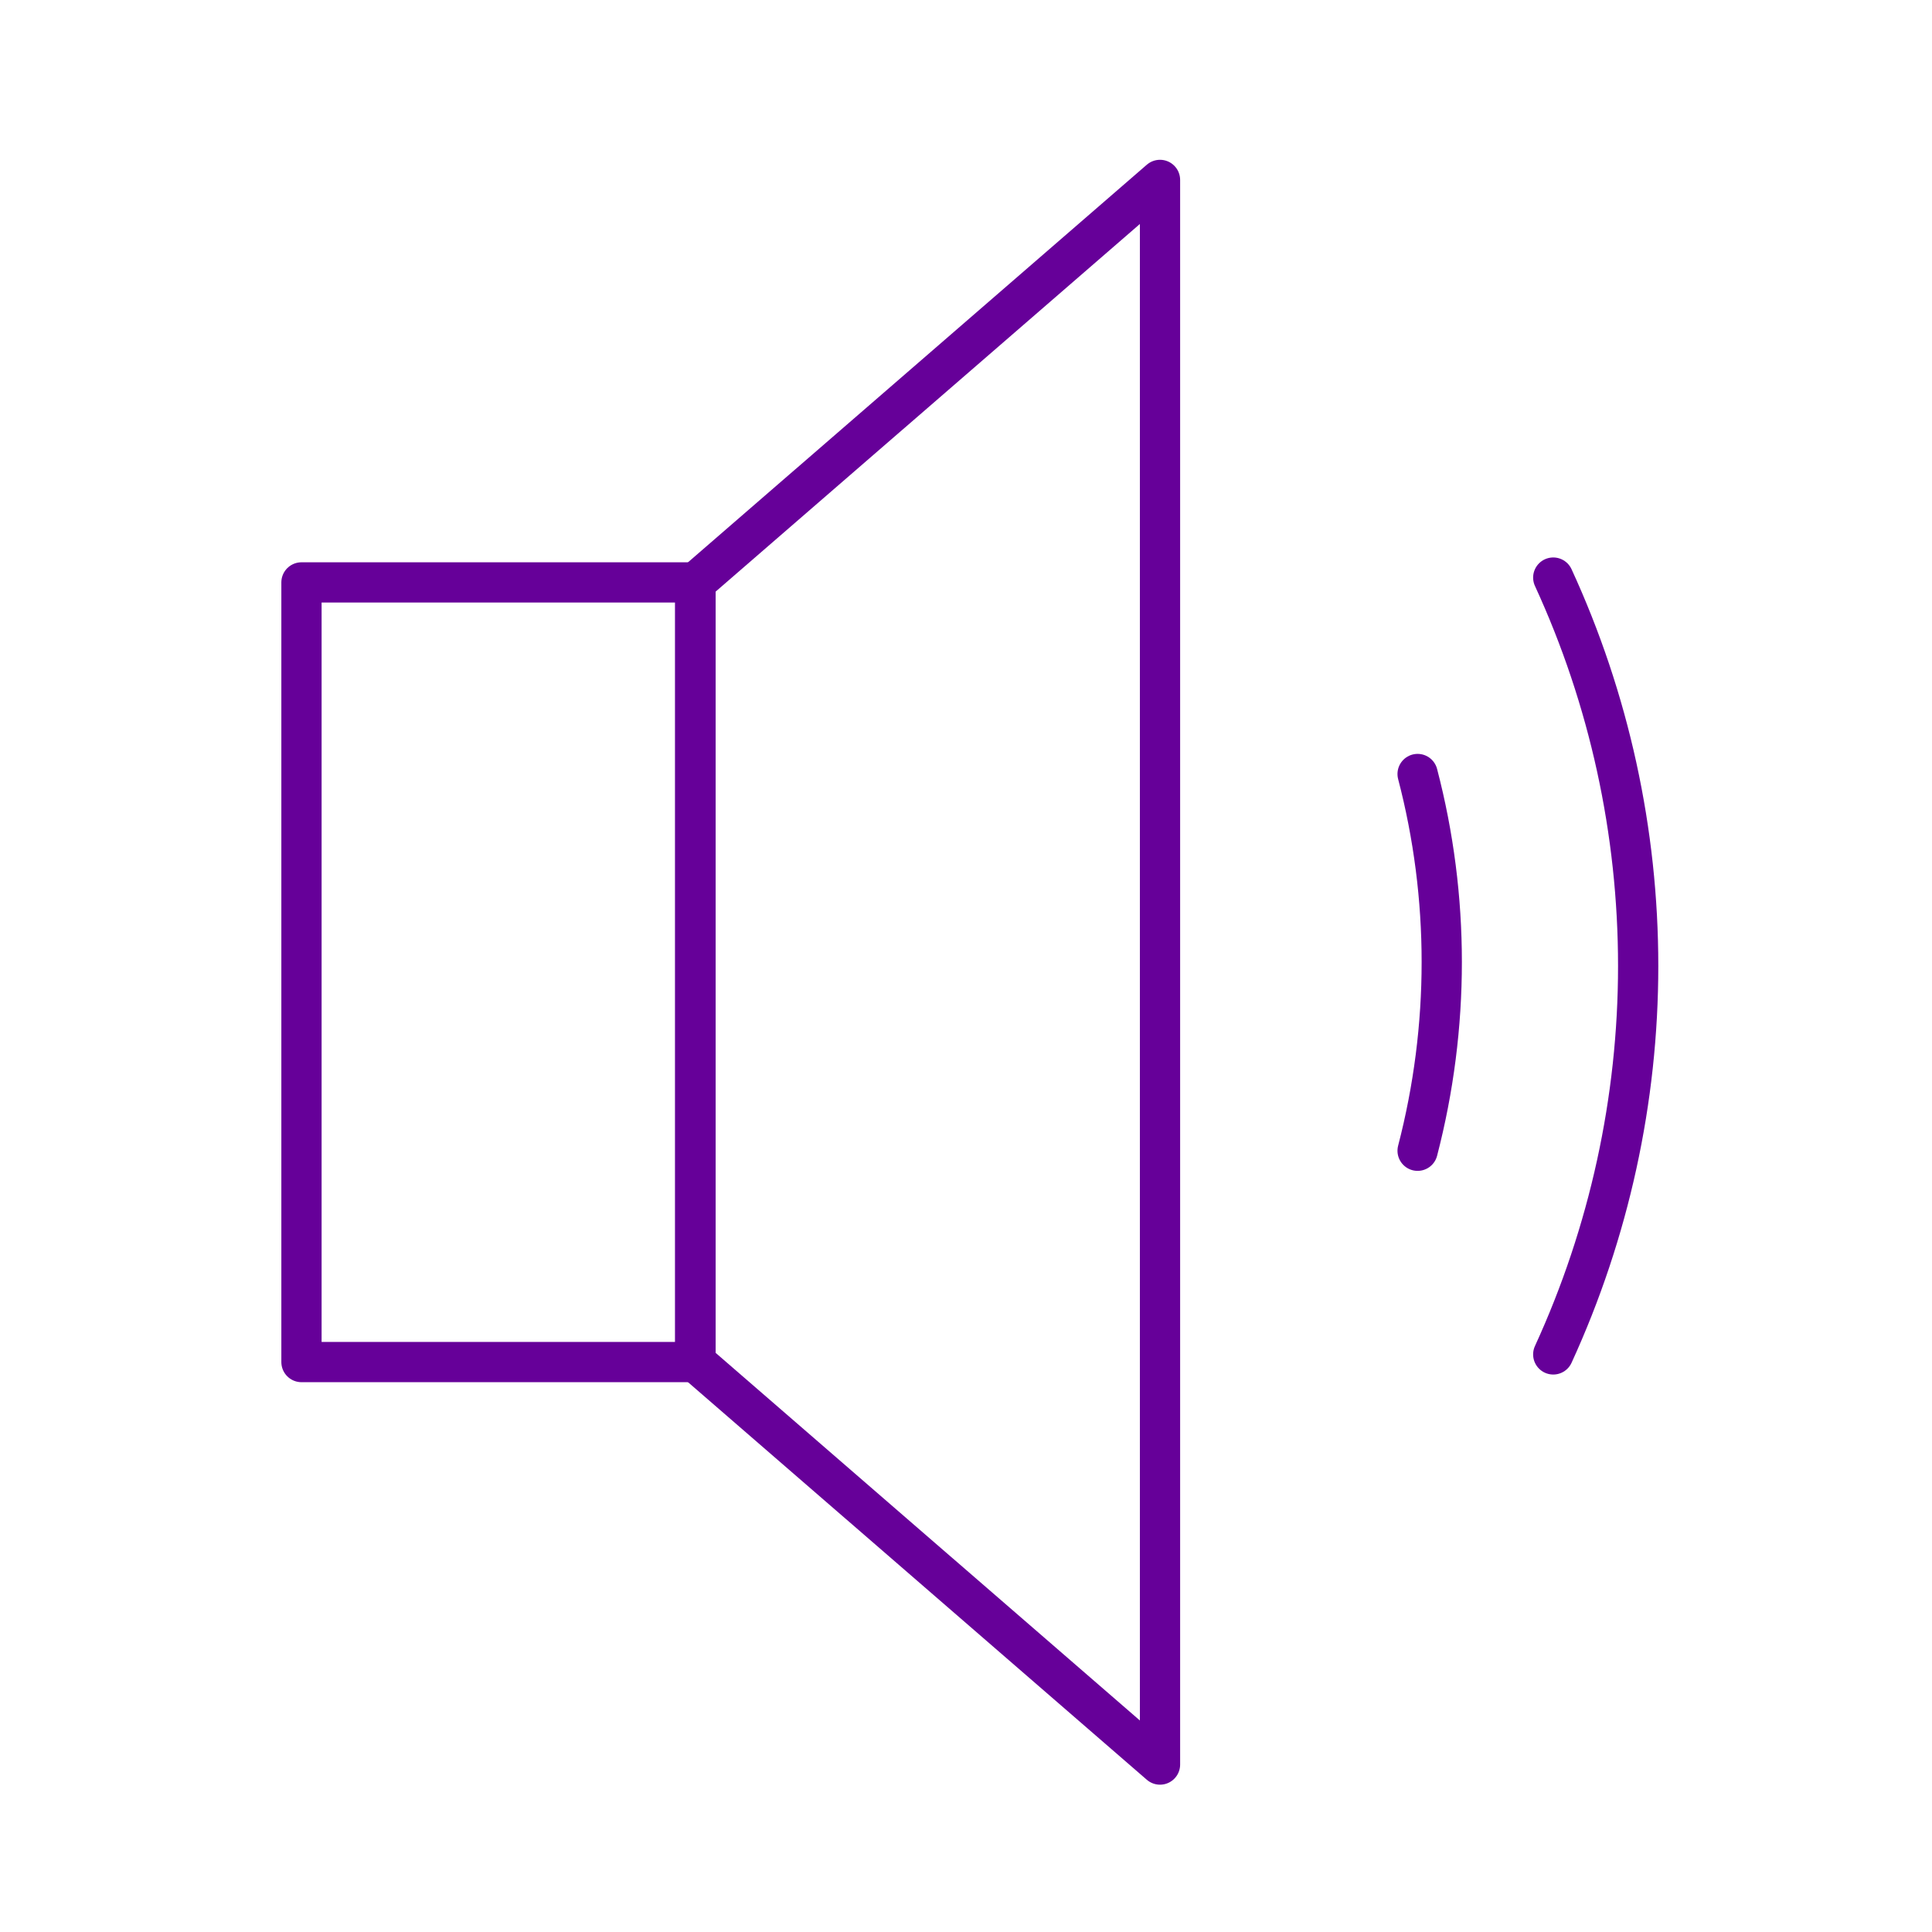 <?xml version="1.0" encoding="UTF-8"?> <svg xmlns="http://www.w3.org/2000/svg" id="_Слой_1" version="1.2" viewBox="0 0 48 48"><rect x="7.49" y="14.47" width="9.78" height="19.37" fill="none" stroke="#609" stroke-linecap="round" stroke-linejoin="round"></rect><polygon points="28.82 43.84 17.28 33.84 17.28 14.47 28.82 4.47 28.82 43.84" fill="none" stroke="#609" stroke-linecap="round" stroke-linejoin="round"></polygon><path d="M35.22,28.59c.8-3.08.8-6.3,0-9.36" fill="none" stroke="#609" stroke-linecap="round" stroke-linejoin="round"></path><path d="M38.59,33.65c1.39-3.03,2.11-6.33,2.11-9.65,0-3.34-.72-6.63-2.11-9.65" fill="none" stroke="#609" stroke-linecap="round" stroke-linejoin="round"></path></svg> 